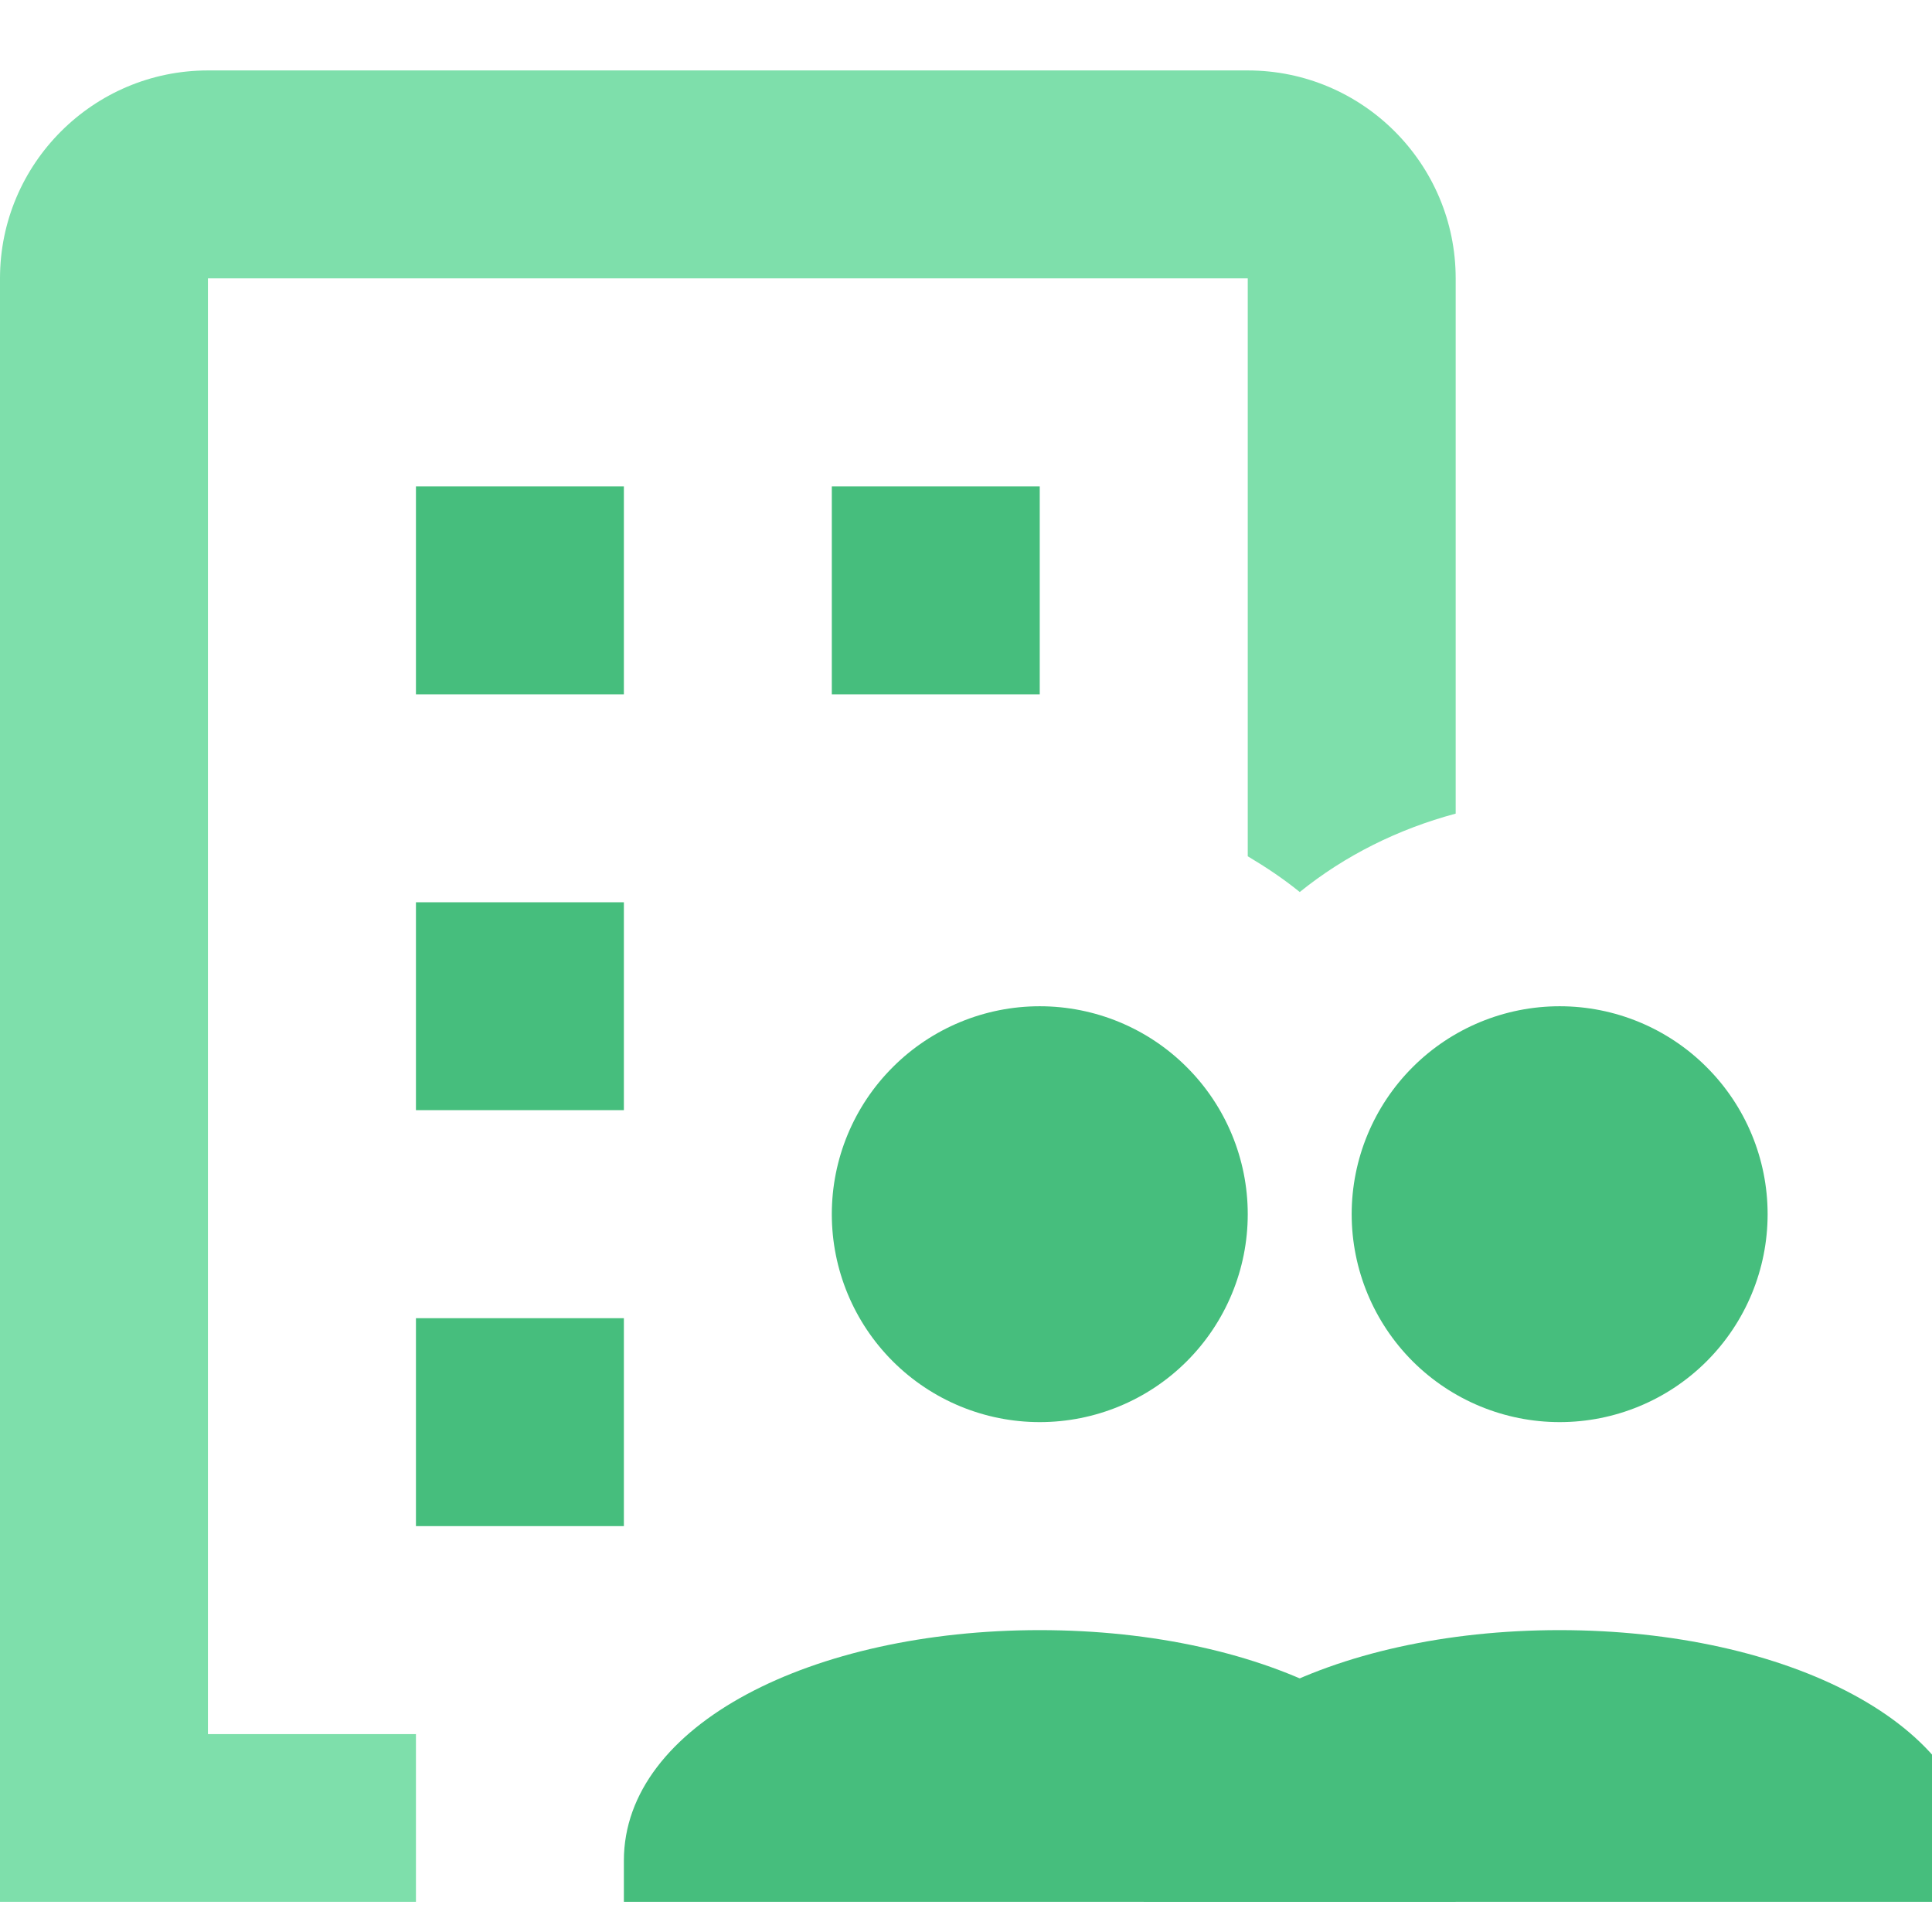 <svg width="24" height="24" viewBox="0 0 24 24" fill="none" xmlns="http://www.w3.org/2000/svg">
<g clip-path="url(#clip0_1087_2320)">
<path d="M5.167 6.042H7.75V8.625H5.167V6.042ZM5.167 11.208H7.75V13.791H5.167V11.208ZM5.167 16.375H7.75V18.958H5.167V16.375ZM10.333 6.042H12.916V8.625H10.333V6.042ZM19.375 12.5C18.69 12.5 18.033 12.772 17.548 13.257C17.064 13.741 16.791 14.398 16.791 15.083C16.791 15.768 17.064 16.425 17.548 16.91C18.033 17.394 18.69 17.666 19.375 17.666C20.06 17.666 20.717 17.394 21.201 16.91C21.686 16.425 21.958 15.768 21.958 15.083C21.958 14.398 21.686 13.741 21.201 13.257C20.717 12.772 20.06 12.5 19.375 12.5ZM12.916 12.5C12.231 12.5 11.574 12.772 11.09 13.257C10.605 13.741 10.333 14.398 10.333 15.083C10.333 15.768 10.605 16.425 11.09 16.91C11.574 17.394 12.231 17.666 12.916 17.666C13.602 17.666 14.259 17.394 14.743 16.91C15.228 16.425 15.5 15.768 15.5 15.083C15.5 14.398 15.228 13.741 14.743 13.257C14.259 12.772 13.602 12.5 12.916 12.5ZM18.083 24.125C18.083 23.922 18.083 23.319 18.083 23.113C18.083 21.424 15.739 20.25 12.916 20.25C10.094 20.25 7.75 21.424 7.75 23.113C7.75 23.317 7.75 23.921 7.75 24.125H18.083Z" fill="#46BE7D"/>
<path d="M2.583 3.458H15.5V10.637C15.725 10.771 15.943 10.916 16.146 11.081C16.708 10.627 17.368 10.299 18.083 10.107V3.458C18.083 2.034 16.925 0.875 15.5 0.875H2.583C1.159 0.875 0 2.034 0 3.458V24.125H5.167V21.542H2.583V3.458Z" fill="#7EDFAB"/>
<path d="M24.541 23.114V24.125H14.207V23.114C14.207 21.424 16.552 20.25 19.374 20.25C22.197 20.25 24.541 21.424 24.541 23.114Z" fill="#46BE7D"/>
</g>
<defs>
<clipPath id="clip0_1087_2320">
<rect width="24" height="23.25" fill="white" transform="translate(0 0.375)"/>
</clipPath>
</defs>
</svg>
